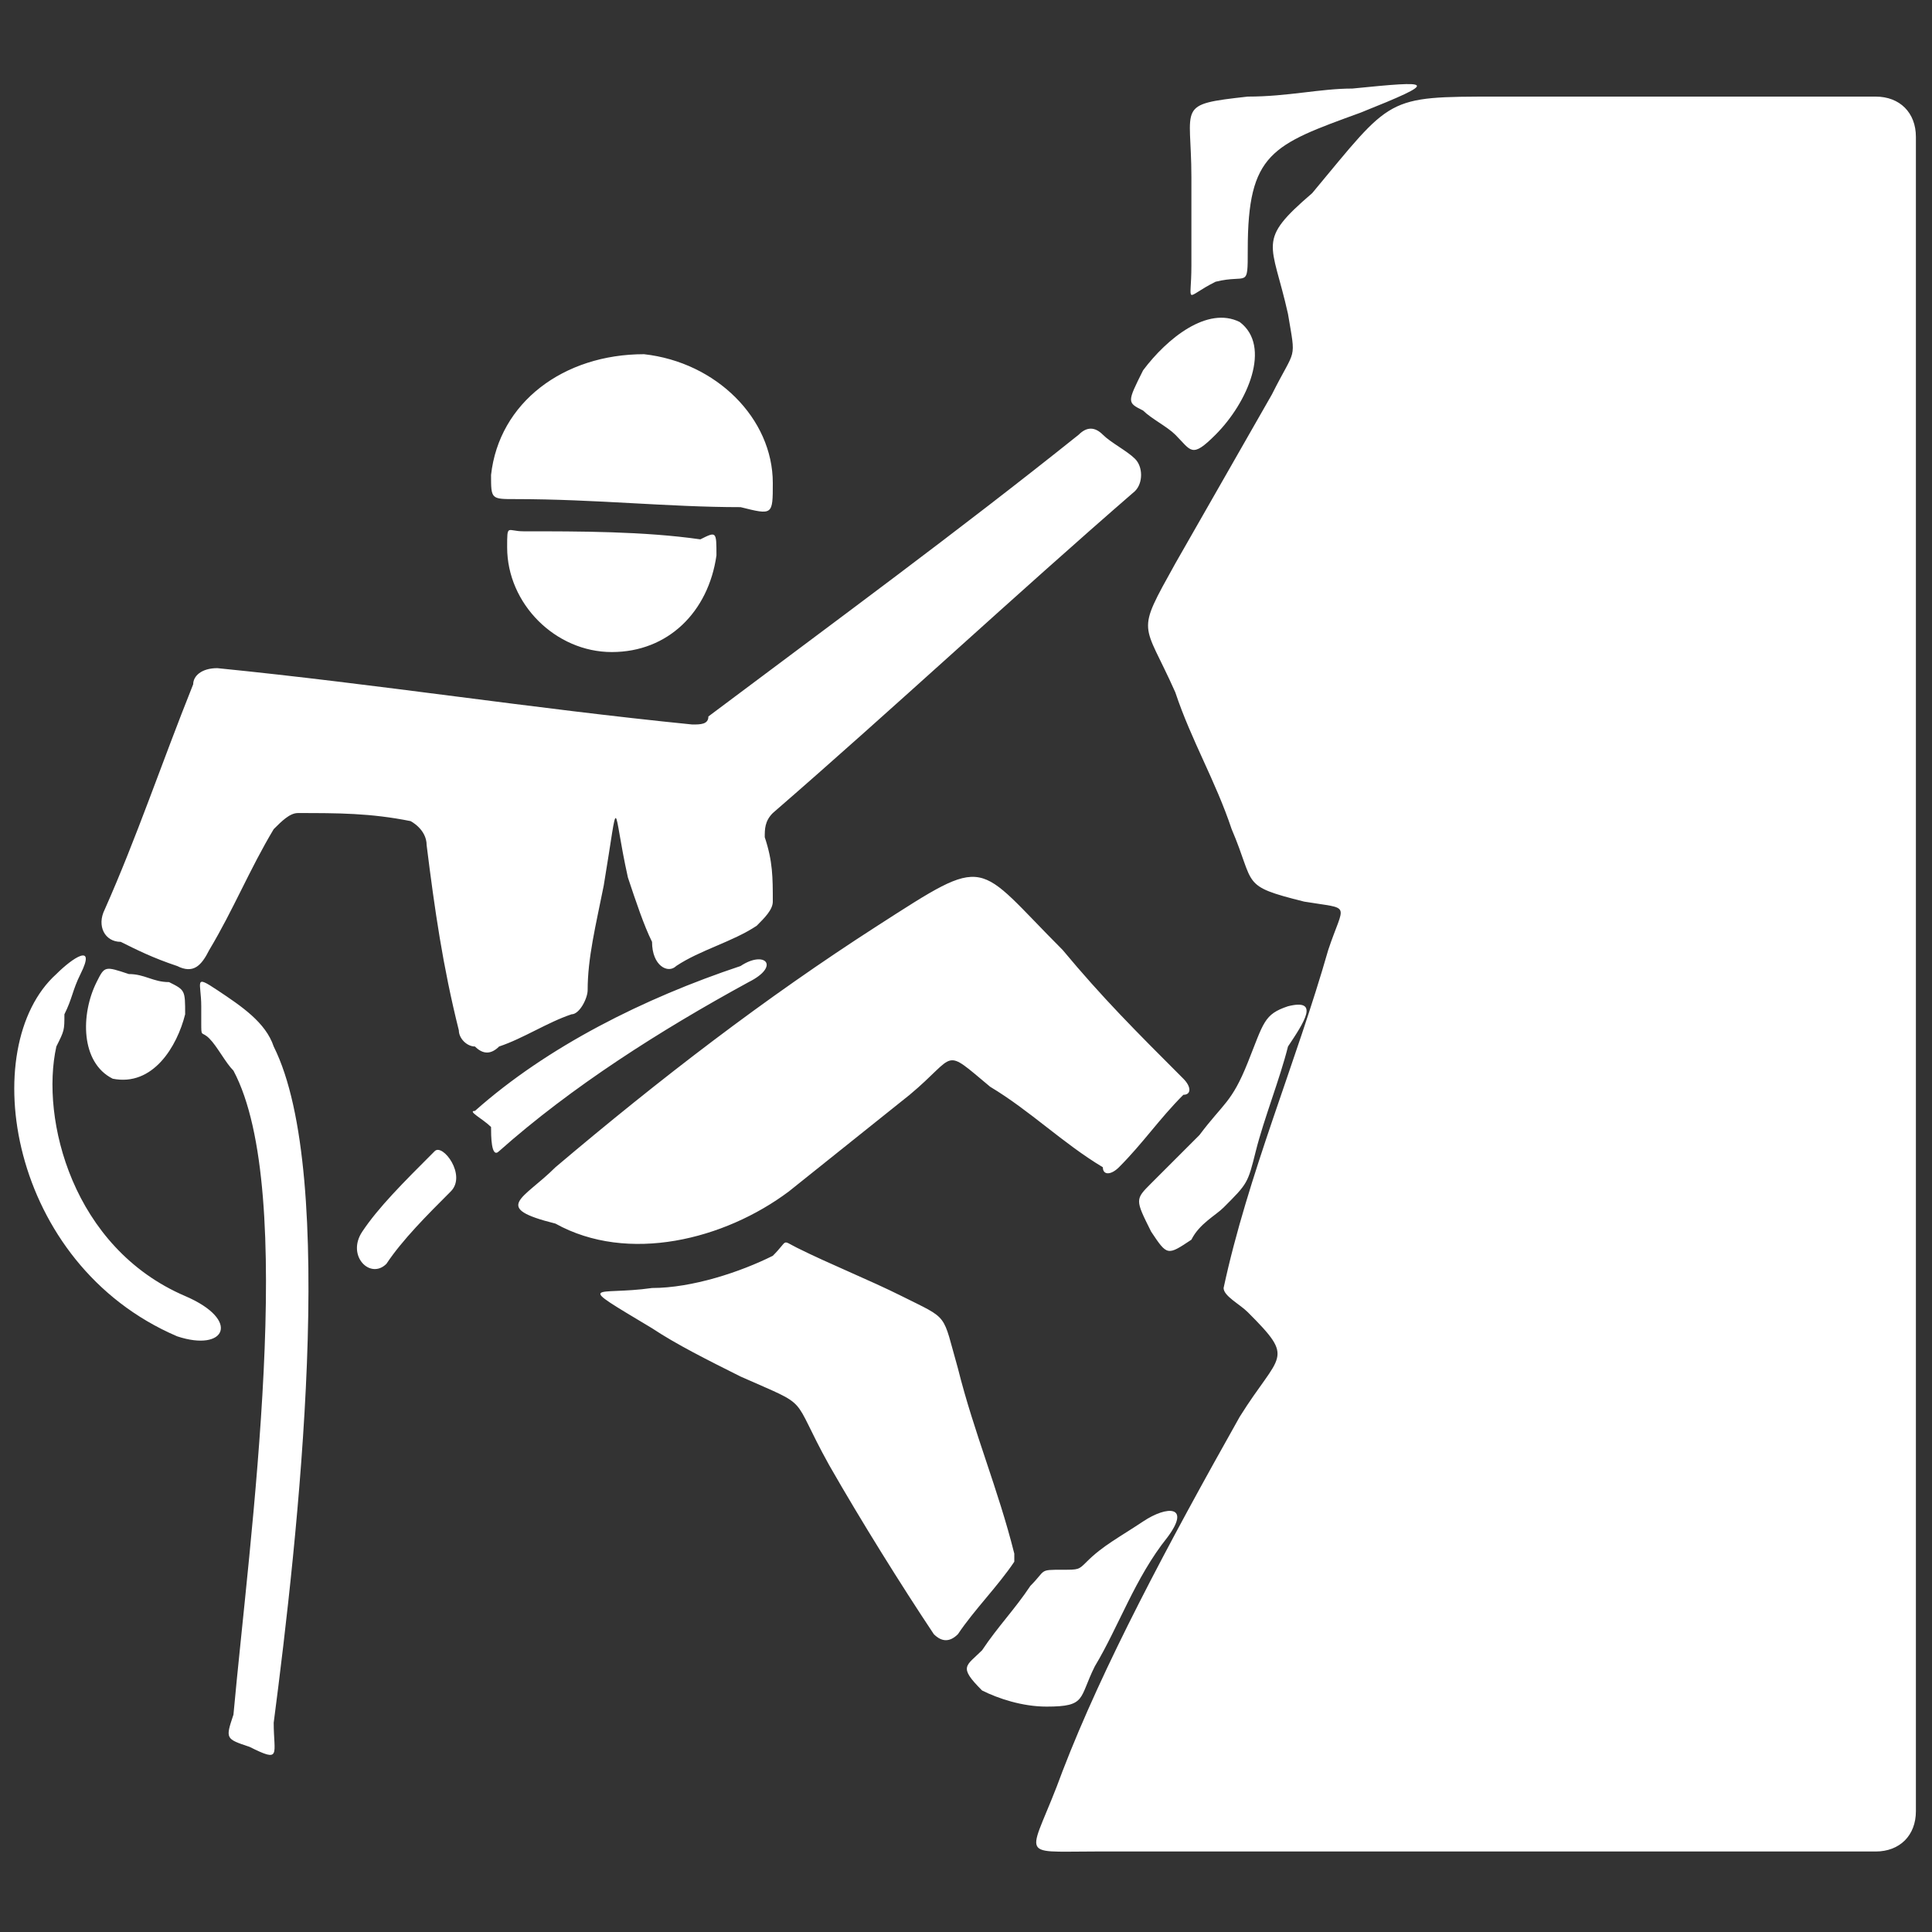 <svg version="1.1" id="building_5" xmlns="http://www.w3.org/2000/svg" xmlns:xlink="http://www.w3.org/1999/xlink" x="0px" y="0px" width="36px" height="36px" viewBox="0 0 24 24" style="enable-background:new 0 0 24 24;" xml:space="preserve"><rect x="0" y="0" width="24" height="24" fill="#333333" stroke="none"/><g><path class="st0" d="M18.6,1.2c1.6,0,3.2,0,4.7,0c0.3,0,0.5,0.2,0.5,0.5c0,6.9,0,13.9,0,20.8c0,0.3-0.2,0.5-0.5,0.5c-3.8,0-6.4,0-9.7,0c-1,0-0.8,0.1-0.4-1c0.5-1.3,1.3-2.8,2.2-4.4c0.5-0.8,0.7-0.7,0.1-1.3c-0.1-0.1-0.3-0.2-0.3-0.3c0.3-1.4,0.9-2.8,1.3-4.2c0.2-0.6,0.3-0.5-0.3-0.6c-0.8-0.2-0.6-0.2-0.9-0.9c-0.2-0.6-0.5-1.1-0.7-1.7c-0.4-0.9-0.5-0.7,0-1.6c0.4-0.7,0.8-1.4,1.2-2.1c0.3-0.6,0.3-0.4,0.2-1c-0.2-0.9-0.4-0.9,0.3-1.5C17.3,1.2,17.2,1.2,18.6,1.2L18.6,1.2z M4.5,15.3c0.2-0.3,0.5-0.6,0.9-1c0.1-0.1,0.4,0.3,0.2,0.5c-0.3,0.3-0.6,0.6-0.8,0.9C4.6,15.9,4.3,15.6,4.5,15.3L4.5,15.3z M14.3,14.7c0.2-0.2,0.4-0.4,0.6-0.6c0.3-0.4,0.4-0.4,0.6-0.9c0.2-0.5,0.2-0.6,0.5-0.7c0.4-0.1,0.2,0.2,0,0.5c-0.1,0.4-0.3,0.9-0.4,1.3c-0.1,0.4-0.1,0.4-0.4,0.7c-0.1,0.1-0.3,0.2-0.4,0.4c-0.3,0.2-0.3,0.2-0.5-0.1C14.1,14.9,14.1,14.9,14.3,14.7L14.3,14.7z M9.6,6c0-0.8-0.7-1.5-1.6-1.6C7,4.4,6.2,5,6.1,5.9c0,0.3,0,0.3,0.3,0.3c1,0,1.9,0.1,2.8,0.1C9.6,6.4,9.6,6.4,9.6,6L9.6,6z M8.9,6.9C8.8,7.6,8.3,8.1,7.6,8.1c-0.7,0-1.3-0.6-1.3-1.3c0-0.3,0-0.2,0.2-0.2c0.7,0,1.5,0,2.2,0.1C8.9,6.6,8.9,6.6,8.9,6.9L8.9,6.9zM15.1,3.5c0.4-0.1,0.4,0.1,0.4-0.4c0-1.2,0.3-1.3,1.4-1.7c1-0.4,0.9-0.4-0.1-0.3c-0.4,0-0.8,0.1-1.3,0.1c-0.9,0.1-0.7,0.1-0.7,1c0,0.4,0,0.8,0,1.1C14.8,3.8,14.7,3.7,15.1,3.5L15.1,3.5z M15.1,5.4c0.4-0.4,0.7-1.1,0.3-1.4c-0.4-0.2-0.9,0.2-1.2,0.6C14,5,14,5,14.2,5.1c0.1,0.1,0.3,0.2,0.4,0.3C14.8,5.6,14.8,5.7,15.1,5.4L15.1,5.4z M2.3,12.6c-0.1,0.4-0.4,0.9-0.9,0.8C1,13.2,1,12.6,1.2,12.2C1.3,12,1.3,12,1.6,12.1c0.2,0,0.3,0.1,0.5,0.1C2.3,12.3,2.3,12.3,2.3,12.6L2.3,12.6z M2.2,16.6c-2.1-0.9-2.5-3.6-1.5-4.5c0.2-0.2,0.5-0.4,0.3,0c-0.1,0.2-0.1,0.3-0.2,0.5c0,0.2,0,0.2-0.1,0.4c-0.2,0.9,0.2,2.5,1.6,3.1C3,16.4,2.8,16.8,2.2,16.6L2.2,16.6z M2.7,12.3c0.3,0.2,0.6,0.4,0.7,0.7c0.8,1.6,0.3,6.1,0,8.4c0,0.4,0.1,0.5-0.3,0.3c-0.3-0.1-0.3-0.1-0.2-0.4c0.2-2.2,0.8-6.5,0-8c-0.1-0.1-0.2-0.3-0.3-0.4c-0.1-0.1-0.1,0-0.1-0.2c0-0.1,0-0.1,0-0.2C2.5,12.2,2.4,12.1,2.7,12.3L2.7,12.3z M5.9,13.8C5.8,13.8,6,13.9,6.1,14c0,0.1,0,0.4,0.1,0.3c0.9-0.8,2-1.5,3.1-2.1c0.4-0.2,0.2-0.4-0.1-0.2C8,12.4,6.8,13,5.9,13.8L5.9,13.8z M5.3,10.5c0.1,0.8,0.2,1.5,0.4,2.3c0,0.1,0.1,0.2,0.2,0.2c0.1,0.1,0.2,0.1,0.3,0c0.3-0.1,0.6-0.3,0.9-0.4c0.1,0,0.2-0.2,0.2-0.3c0-0.4,0.1-0.8,0.2-1.3c0.2-1.2,0.1-1,0.3-0.1c0.1,0.3,0.2,0.6,0.3,0.8C8.1,12,8.3,12.1,8.4,12c0.3-0.2,0.7-0.3,1-0.5c0.1-0.1,0.2-0.2,0.2-0.3c0-0.3,0-0.5-0.1-0.8c0-0.1,0-0.2,0.1-0.3c1.5-1.3,3-2.7,4.5-4c0.1-0.1,0.1-0.3,0-0.4c-0.1-0.1-0.3-0.2-0.4-0.3c-0.1-0.1-0.2-0.1-0.3,0c-1.5,1.2-3,2.3-4.6,3.5C8.8,9,8.7,9,8.6,9c-2-0.2-3.9-0.5-5.9-0.7c-0.2,0-0.3,0.1-0.3,0.2C2,9.5,1.7,10.4,1.3,11.3c-0.1,0.2,0,0.4,0.2,0.4c0.2,0.1,0.4,0.2,0.7,0.3c0.2,0.1,0.3,0,0.4-0.2c0.3-0.5,0.5-1,0.8-1.5c0.1-0.1,0.2-0.2,0.3-0.2c0.5,0,0.9,0,1.4,0.1C5.1,10.2,5.3,10.3,5.3,10.5L5.3,10.5z M6.9,14.5c1.3-1.1,2.6-2.1,4-3c1.4-0.9,1.2-0.8,2.3,0.3c0.5,0.6,0.9,1,1.5,1.6c0.1,0.1,0.1,0.2,0,0.2c-0.3,0.3-0.5,0.6-0.8,0.9c-0.1,0.1-0.2,0.1-0.2,0c-0.5-0.3-0.9-0.7-1.4-1c-0.6-0.5-0.4-0.4-1,0.1c-0.5,0.4-1,0.8-1.5,1.2c-0.8,0.6-2,0.9-2.9,0.4C6.1,15,6.5,14.9,6.9,14.5L6.9,14.5z M9.9,15.5c0.4,0.2,0.9,0.4,1.3,0.6c0.6,0.3,0.5,0.2,0.7,0.9c0.2,0.8,0.5,1.5,0.7,2.3c0,0,0,0.1,0,0.1c-0.2,0.3-0.5,0.6-0.7,0.9c-0.1,0.1-0.2,0.1-0.3,0c-0.4-0.6-0.9-1.4-1.3-2.1c-0.5-0.9-0.2-0.7-1.1-1.1c-0.4-0.2-0.8-0.4-1.1-0.6c-1-0.6-0.7-0.4,0-0.5c0.5,0,1.1-0.2,1.5-0.4C9.8,15.4,9.7,15.4,9.9,15.5L9.9,15.5z M12.2,20.5c0.2-0.3,0.4-0.5,0.6-0.8c0.2-0.2,0.1-0.2,0.4-0.2c0.2,0,0.2,0,0.3-0.1c0.2-0.2,0.4-0.3,0.7-0.5c0.3-0.2,0.6-0.2,0.3,0.2c-0.4,0.5-0.6,1.1-0.9,1.6c-0.2,0.4-0.1,0.5-0.6,0.5c-0.3,0-0.6-0.1-0.8-0.2C11.9,20.7,12,20.7,12.2,20.5L12.2,20.5z" style="fill: #fff;"/></g></svg>